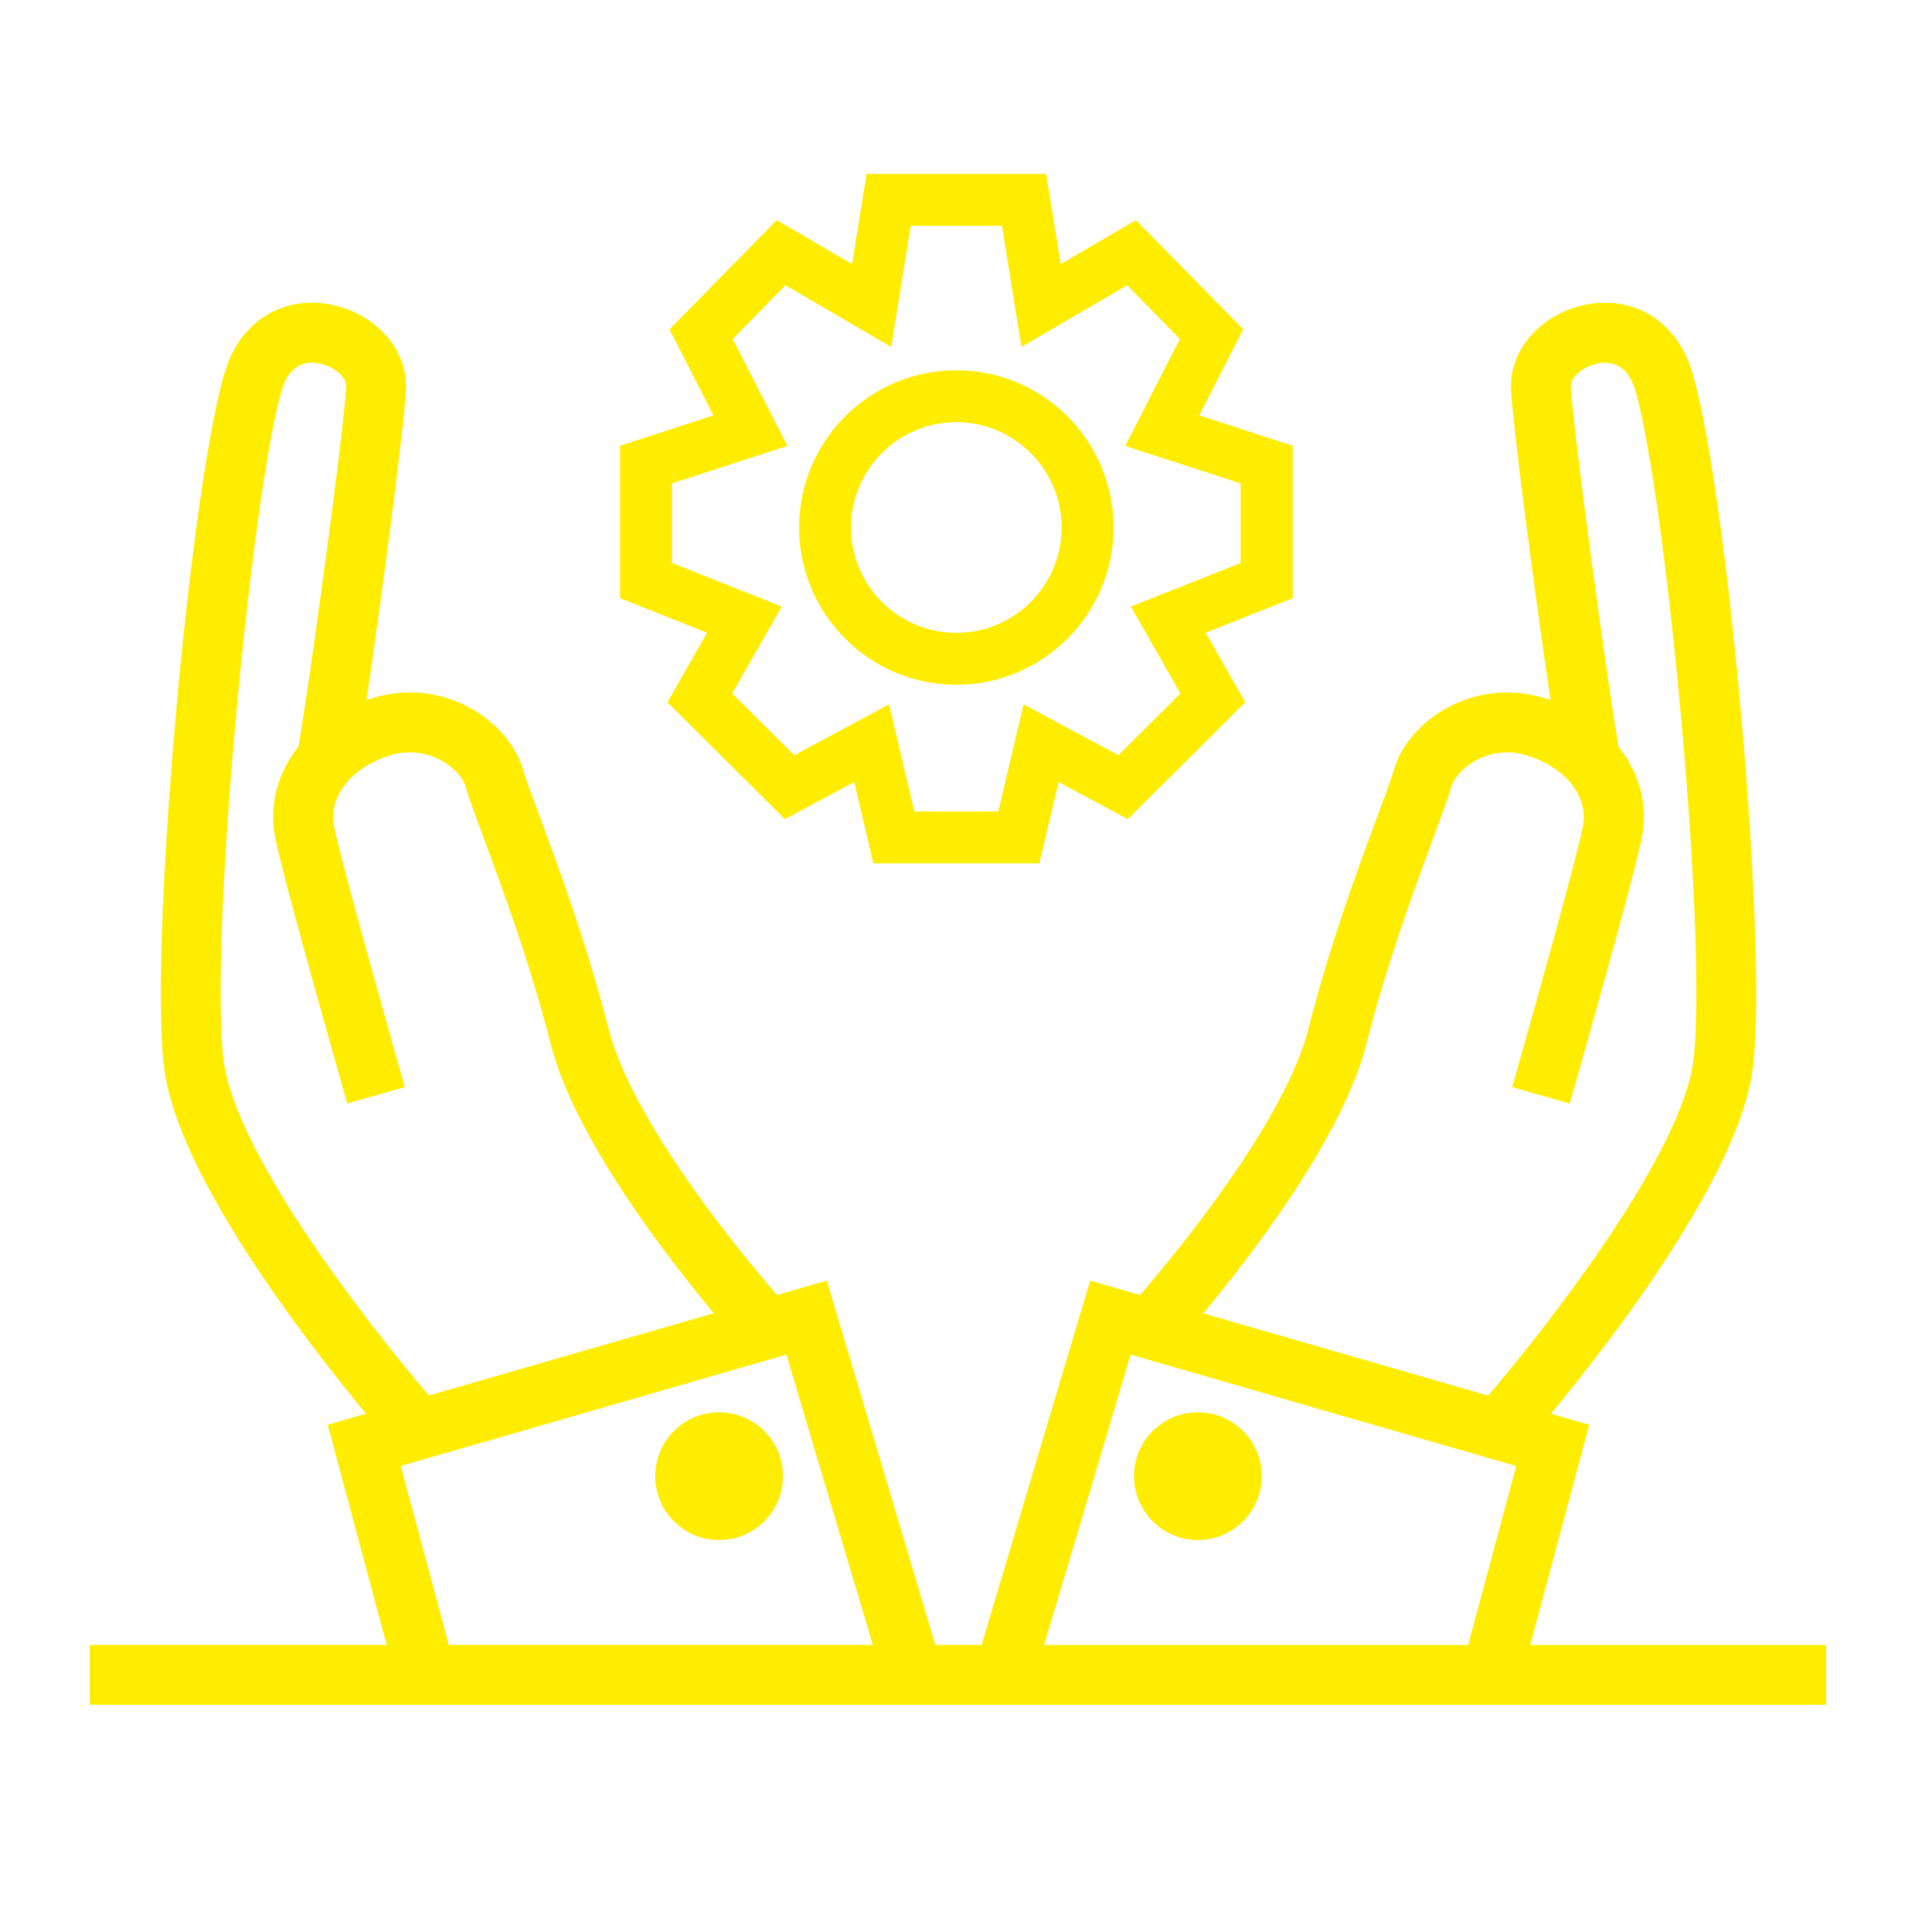 <svg xmlns="http://www.w3.org/2000/svg" id="Capa_15" data-name="Capa 15" viewBox="0 0 480.5 483.87"><path d="m457.47,412.05h-74.11l14.78-55.15-9.6-2.77c15.03-18.16,47.13-59.64,50.56-86.52,4.12-32.4-7.69-159.06-16.64-178.33-4.85-10.45-15.16-15.44-26.27-12.71-10.69,2.63-18.11,11.44-17.66,20.96.45,9.39,6.22,53.04,9.91,77.86-.69-.24-1.39-.47-2.11-.68-8.08-2.34-16.59-1.39-23.95,2.68-6.52,3.61-11.46,9.4-13.2,15.5-.65,2.29-2.23,6.53-4.22,11.88-4.68,12.61-11.76,31.68-17.17,52.92-5.94,23.31-33,56.08-42.18,66.71l-12.5-3.61-27.19,91.25h-11.6l-27.19-91.25-12.5,3.61c-9.18-10.64-36.24-43.4-42.18-66.71-5.41-21.24-12.49-40.3-17.17-52.92-1.99-5.36-3.56-9.59-4.22-11.89-1.74-6.1-6.68-11.89-13.2-15.5-7.36-4.07-15.87-5.03-23.95-2.68-.72.21-1.42.44-2.11.68,3.7-24.81,9.47-68.47,9.91-77.86.45-9.52-6.97-18.34-17.66-20.96-11.1-2.73-21.41,2.26-26.27,12.71-8.94,19.26-20.76,145.93-16.64,178.33,3.42,26.89,35.52,68.36,50.55,86.52l-9.6,2.77,14.78,55.15H22.51v15h434.96v-15Zm-115.14-150.65c5.22-20.47,12.13-39.08,16.7-51.4,2.18-5.88,3.76-10.13,4.58-12.98.53-1.87,2.61-4.6,6.04-6.49,2.23-1.23,6.82-3.05,12.52-1.4,9.9,2.87,15.95,10.41,14.39,17.94-2.38,11.45-17.58,64.7-17.73,65.24l14.42,4.12c.63-2.21,15.51-54.33,18-66.31,1.72-8.31-.54-16.47-5.75-23.02-2.35-12.69-11.45-79.45-11.97-90.26-.11-2.22,2.76-4.82,6.26-5.68,2.87-.71,6.78-.5,9.08,4.46,2.69,5.79,7.6,34.67,11.78,78.66,3.95,41.59,5.36,77.49,3.58,91.45-2.95,23.18-35.64,65.43-51.43,83.87l-71.36-20.61c12.19-14.64,34.95-44.21,40.9-67.57Zm-59.09,77.93l96.6,27.9-12.01,44.82h-106.26l21.67-72.71Zm-227.22-73.62c-1.78-13.96-.37-49.86,3.58-91.45,4.18-43.99,9.09-72.87,11.78-78.66,2.3-4.96,6.21-5.16,9.08-4.46,3.5.86,6.36,3.46,6.26,5.68-.51,10.81-9.62,77.59-11.97,90.27-5.21,6.55-7.47,14.71-5.75,23.02,2.49,11.98,17.37,64.1,18,66.31l14.42-4.12c-.15-.54-15.36-53.79-17.73-65.24-1.56-7.53,4.49-15.07,14.39-17.94,5.7-1.65,10.29.17,12.52,1.4,3.43,1.9,5.5,4.63,6.03,6.49.81,2.85,2.39,7.1,4.58,12.98,4.57,12.32,11.48,30.93,16.7,51.4,5.95,23.36,28.71,52.93,40.9,67.57l-71.36,20.61c-15.79-18.43-48.48-60.66-51.43-83.87Zm44.38,101.52l96.6-27.9,21.67,72.71h-106.26l-12.01-44.82Z" fill="#ffed00" stroke-width="0"></path><circle cx="180.14" cy="369.77" r="16" fill="#ffed00" stroke-width="0"></circle><circle cx="300.1" cy="369.77" r="16" fill="#ffed00" stroke-width="0"></circle><path d="m239.58,171.53c21.72,0,39.39-17.67,39.39-39.39s-17.67-39.39-39.39-39.39-39.39,17.67-39.39,39.39,17.67,39.39,39.39,39.39Zm0-65.78c14.55,0,26.39,11.84,26.39,26.39s-11.84,26.39-26.39,26.39-26.39-11.84-26.39-26.39,11.84-26.39,26.39-26.39Z" fill="#ffed00" stroke-width="0"></path><path d="m167.2,175.93l29.45,29.27,17.33-9.3,4.82,20.37h41.57l4.82-20.37,17.33,9.3,29.45-29.27-9.93-17.42,21.79-8.66v-38.2l-23.4-7.6,11.02-21.55-26.87-27.36-18.86,11-3.64-22.57h-44.99l-3.64,22.57-18.86-11-26.87,27.36,11.02,21.55-23.4,7.6v38.2l21.79,8.66-9.93,17.42Zm1.14-34.91v-19.93l28.91-9.39-13.69-26.79,13.21-13.46,26.48,15.45,4.9-30.34h22.85l4.9,30.34,26.48-15.45,13.21,13.46-13.69,26.79,28.91,9.39v19.93l-27.49,10.93,12.41,21.77-15.56,15.47-23.74-12.74-6.35,26.82h-21.01l-6.35-26.82-23.74,12.74-15.56-15.47,12.41-21.77-27.49-10.93Z" fill="#ffed00" stroke-width="0"></path></svg>